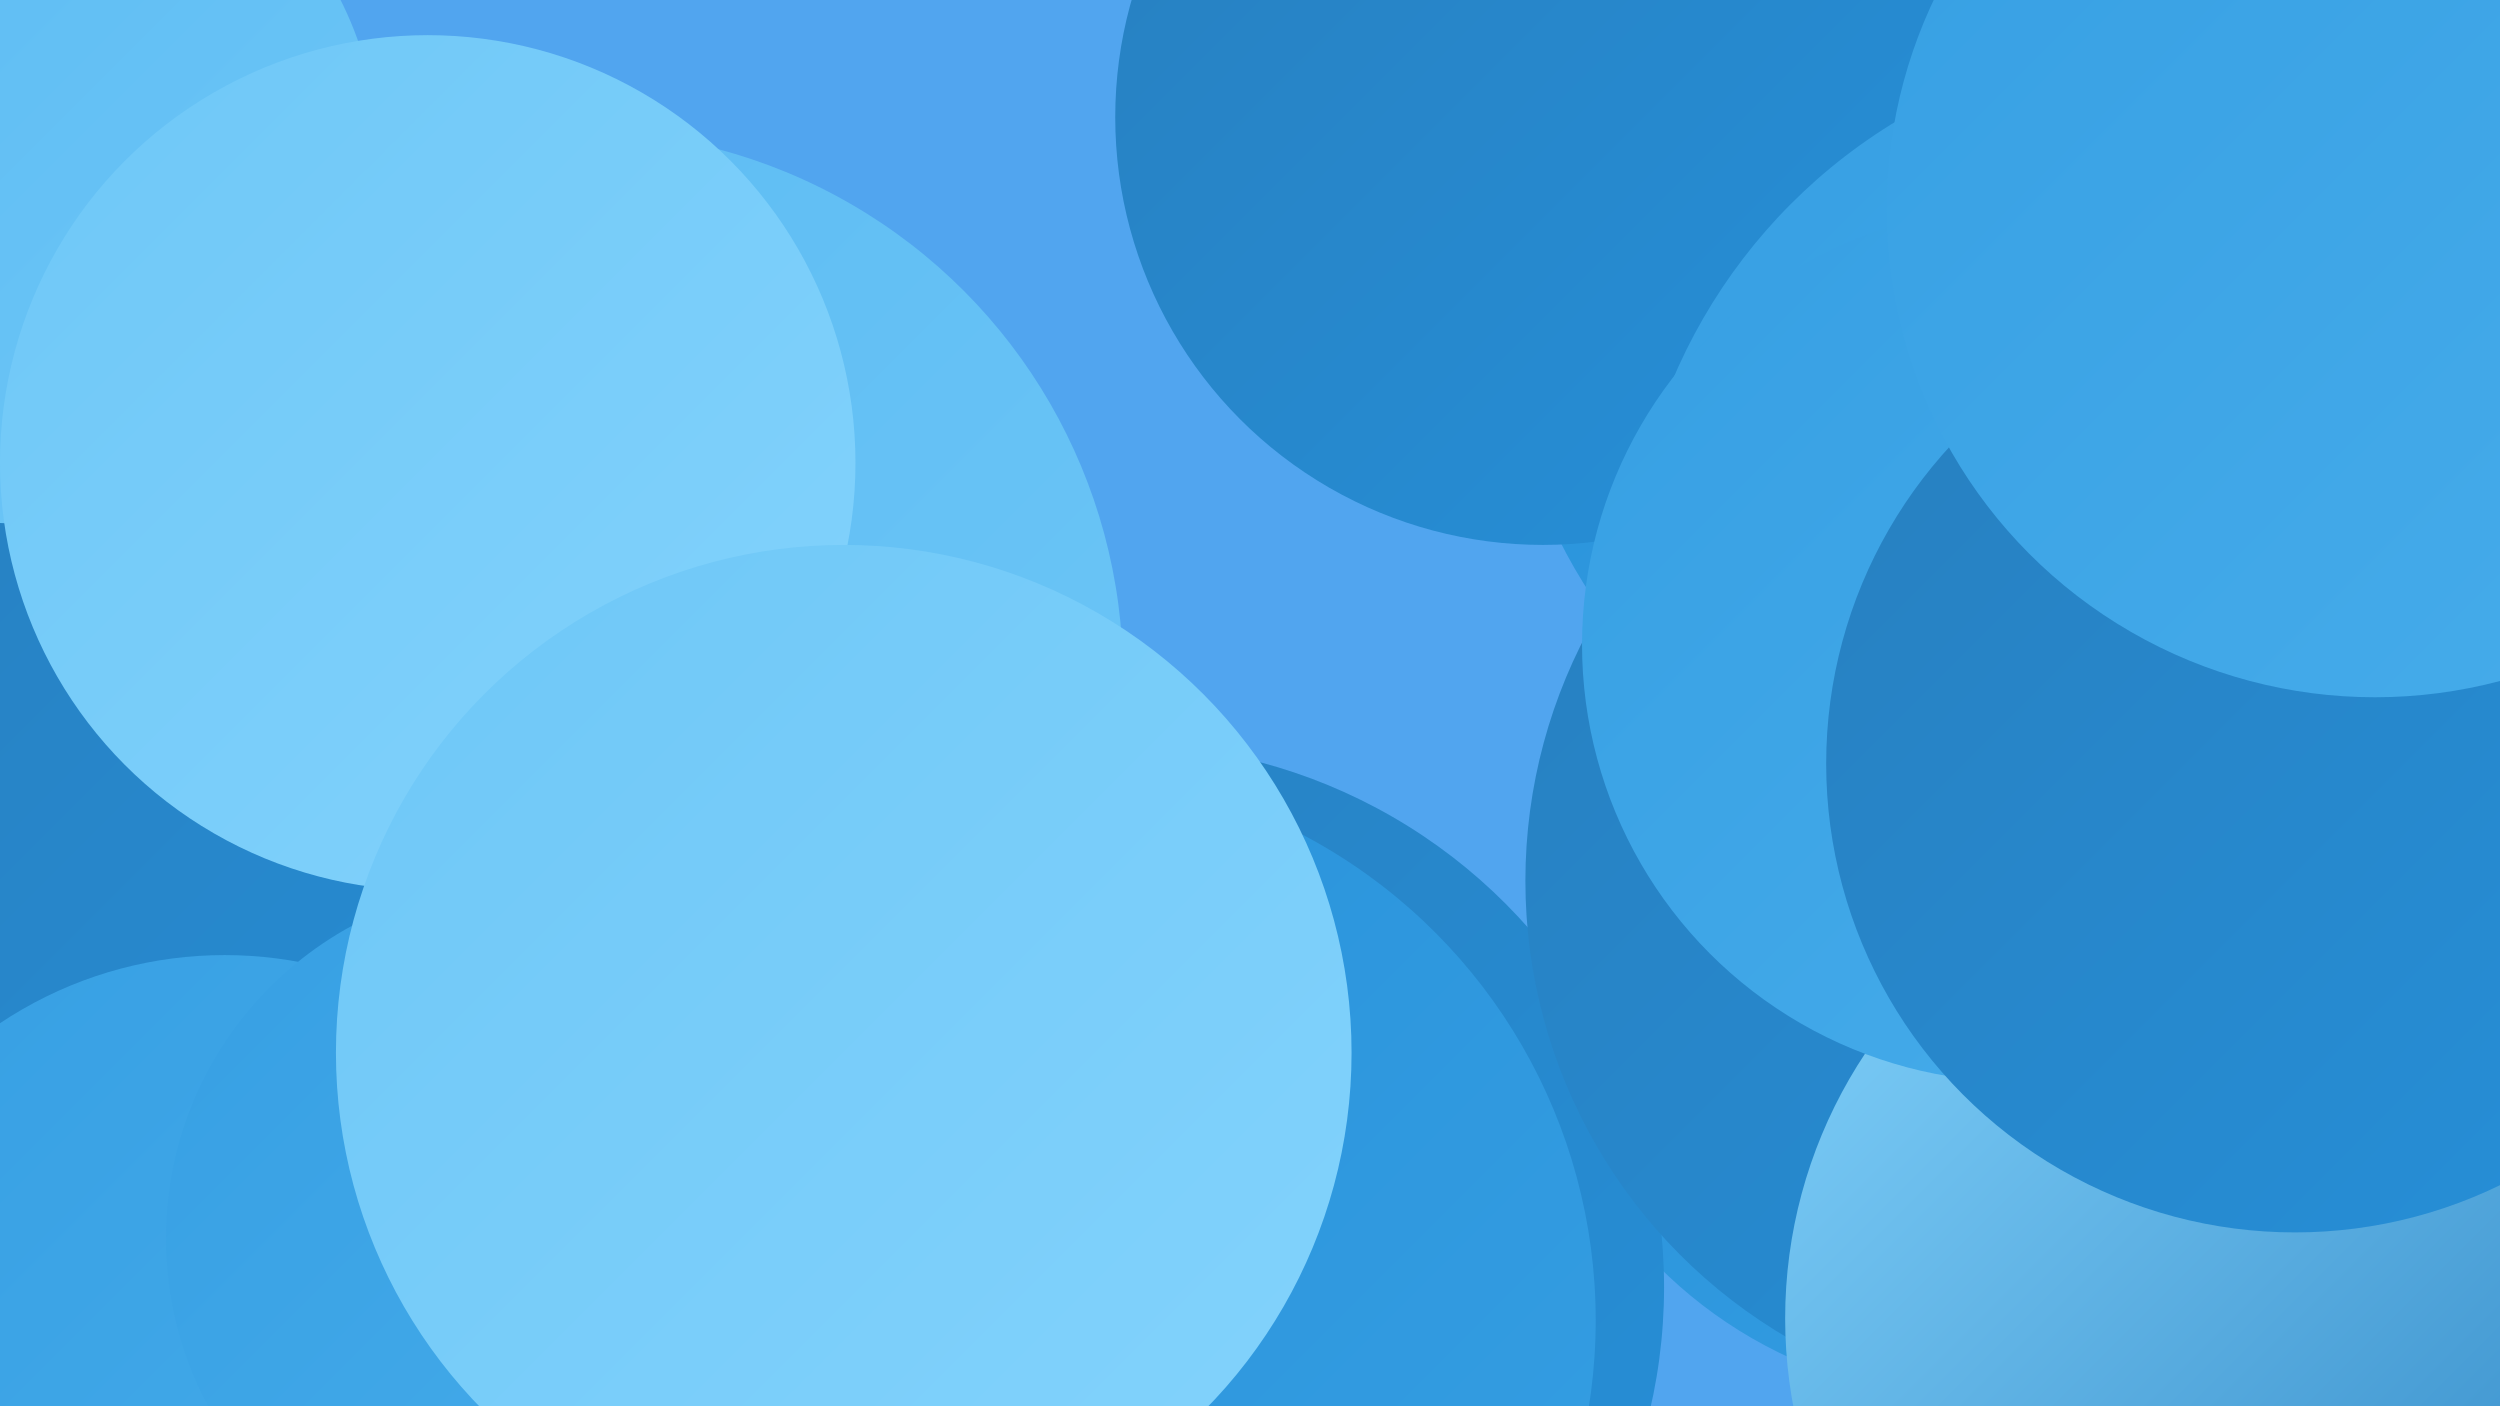 <?xml version="1.0" encoding="UTF-8"?><svg width="1280" height="720" xmlns="http://www.w3.org/2000/svg"><defs><linearGradient id="grad0" x1="0%" y1="0%" x2="100%" y2="100%"><stop offset="0%" style="stop-color:#277fbf;stop-opacity:1" /><stop offset="100%" style="stop-color:#2690d9;stop-opacity:1" /></linearGradient><linearGradient id="grad1" x1="0%" y1="0%" x2="100%" y2="100%"><stop offset="0%" style="stop-color:#2690d9;stop-opacity:1" /><stop offset="100%" style="stop-color:#369fe3;stop-opacity:1" /></linearGradient><linearGradient id="grad2" x1="0%" y1="0%" x2="100%" y2="100%"><stop offset="0%" style="stop-color:#369fe3;stop-opacity:1" /><stop offset="100%" style="stop-color:#47adeb;stop-opacity:1" /></linearGradient><linearGradient id="grad3" x1="0%" y1="0%" x2="100%" y2="100%"><stop offset="0%" style="stop-color:#47adeb;stop-opacity:1" /><stop offset="100%" style="stop-color:#5abaf2;stop-opacity:1" /></linearGradient><linearGradient id="grad4" x1="0%" y1="0%" x2="100%" y2="100%"><stop offset="0%" style="stop-color:#5abaf2;stop-opacity:1" /><stop offset="100%" style="stop-color:#6ec7f7;stop-opacity:1" /></linearGradient><linearGradient id="grad5" x1="0%" y1="0%" x2="100%" y2="100%"><stop offset="0%" style="stop-color:#6ec7f7;stop-opacity:1" /><stop offset="100%" style="stop-color:#83d3fc;stop-opacity:1" /></linearGradient><linearGradient id="grad6" x1="0%" y1="0%" x2="100%" y2="100%"><stop offset="0%" style="stop-color:#83d3fc;stop-opacity:1" /><stop offset="100%" style="stop-color:#277fbf;stop-opacity:1" /></linearGradient></defs><rect width="1280" height="720" fill="#51a5ef" /><circle cx="1040" cy="156" r="270" fill="url(#grad1)" /><circle cx="296" cy="346" r="279" fill="url(#grad4)" /><circle cx="1012" cy="486" r="230" fill="url(#grad1)" /><circle cx="790" cy="60" r="219" fill="url(#grad0)" /><circle cx="489" cy="676" r="193" fill="url(#grad4)" /><circle cx="357" cy="554" r="241" fill="url(#grad1)" /><circle cx="97" cy="485" r="280" fill="url(#grad0)" /><circle cx="574" cy="659" r="278" fill="url(#grad0)" /><circle cx="1118" cy="305" r="284" fill="url(#grad2)" /><circle cx="1052" cy="451" r="271" fill="url(#grad0)" /><circle cx="115" cy="696" r="207" fill="url(#grad2)" /><circle cx="9" cy="83" r="185" fill="url(#grad4)" /><circle cx="536" cy="676" r="281" fill="url(#grad1)" /><circle cx="1159" cy="675" r="245" fill="url(#grad6)" /><circle cx="1034" cy="330" r="224" fill="url(#grad2)" /><circle cx="267" cy="634" r="182" fill="url(#grad2)" /><circle cx="219" cy="237" r="219" fill="url(#grad5)" /><circle cx="1175" cy="391" r="240" fill="url(#grad0)" /><circle cx="432" cy="539" r="260" fill="url(#grad5)" /><circle cx="1216" cy="107" r="250" fill="url(#grad2)" /></svg>